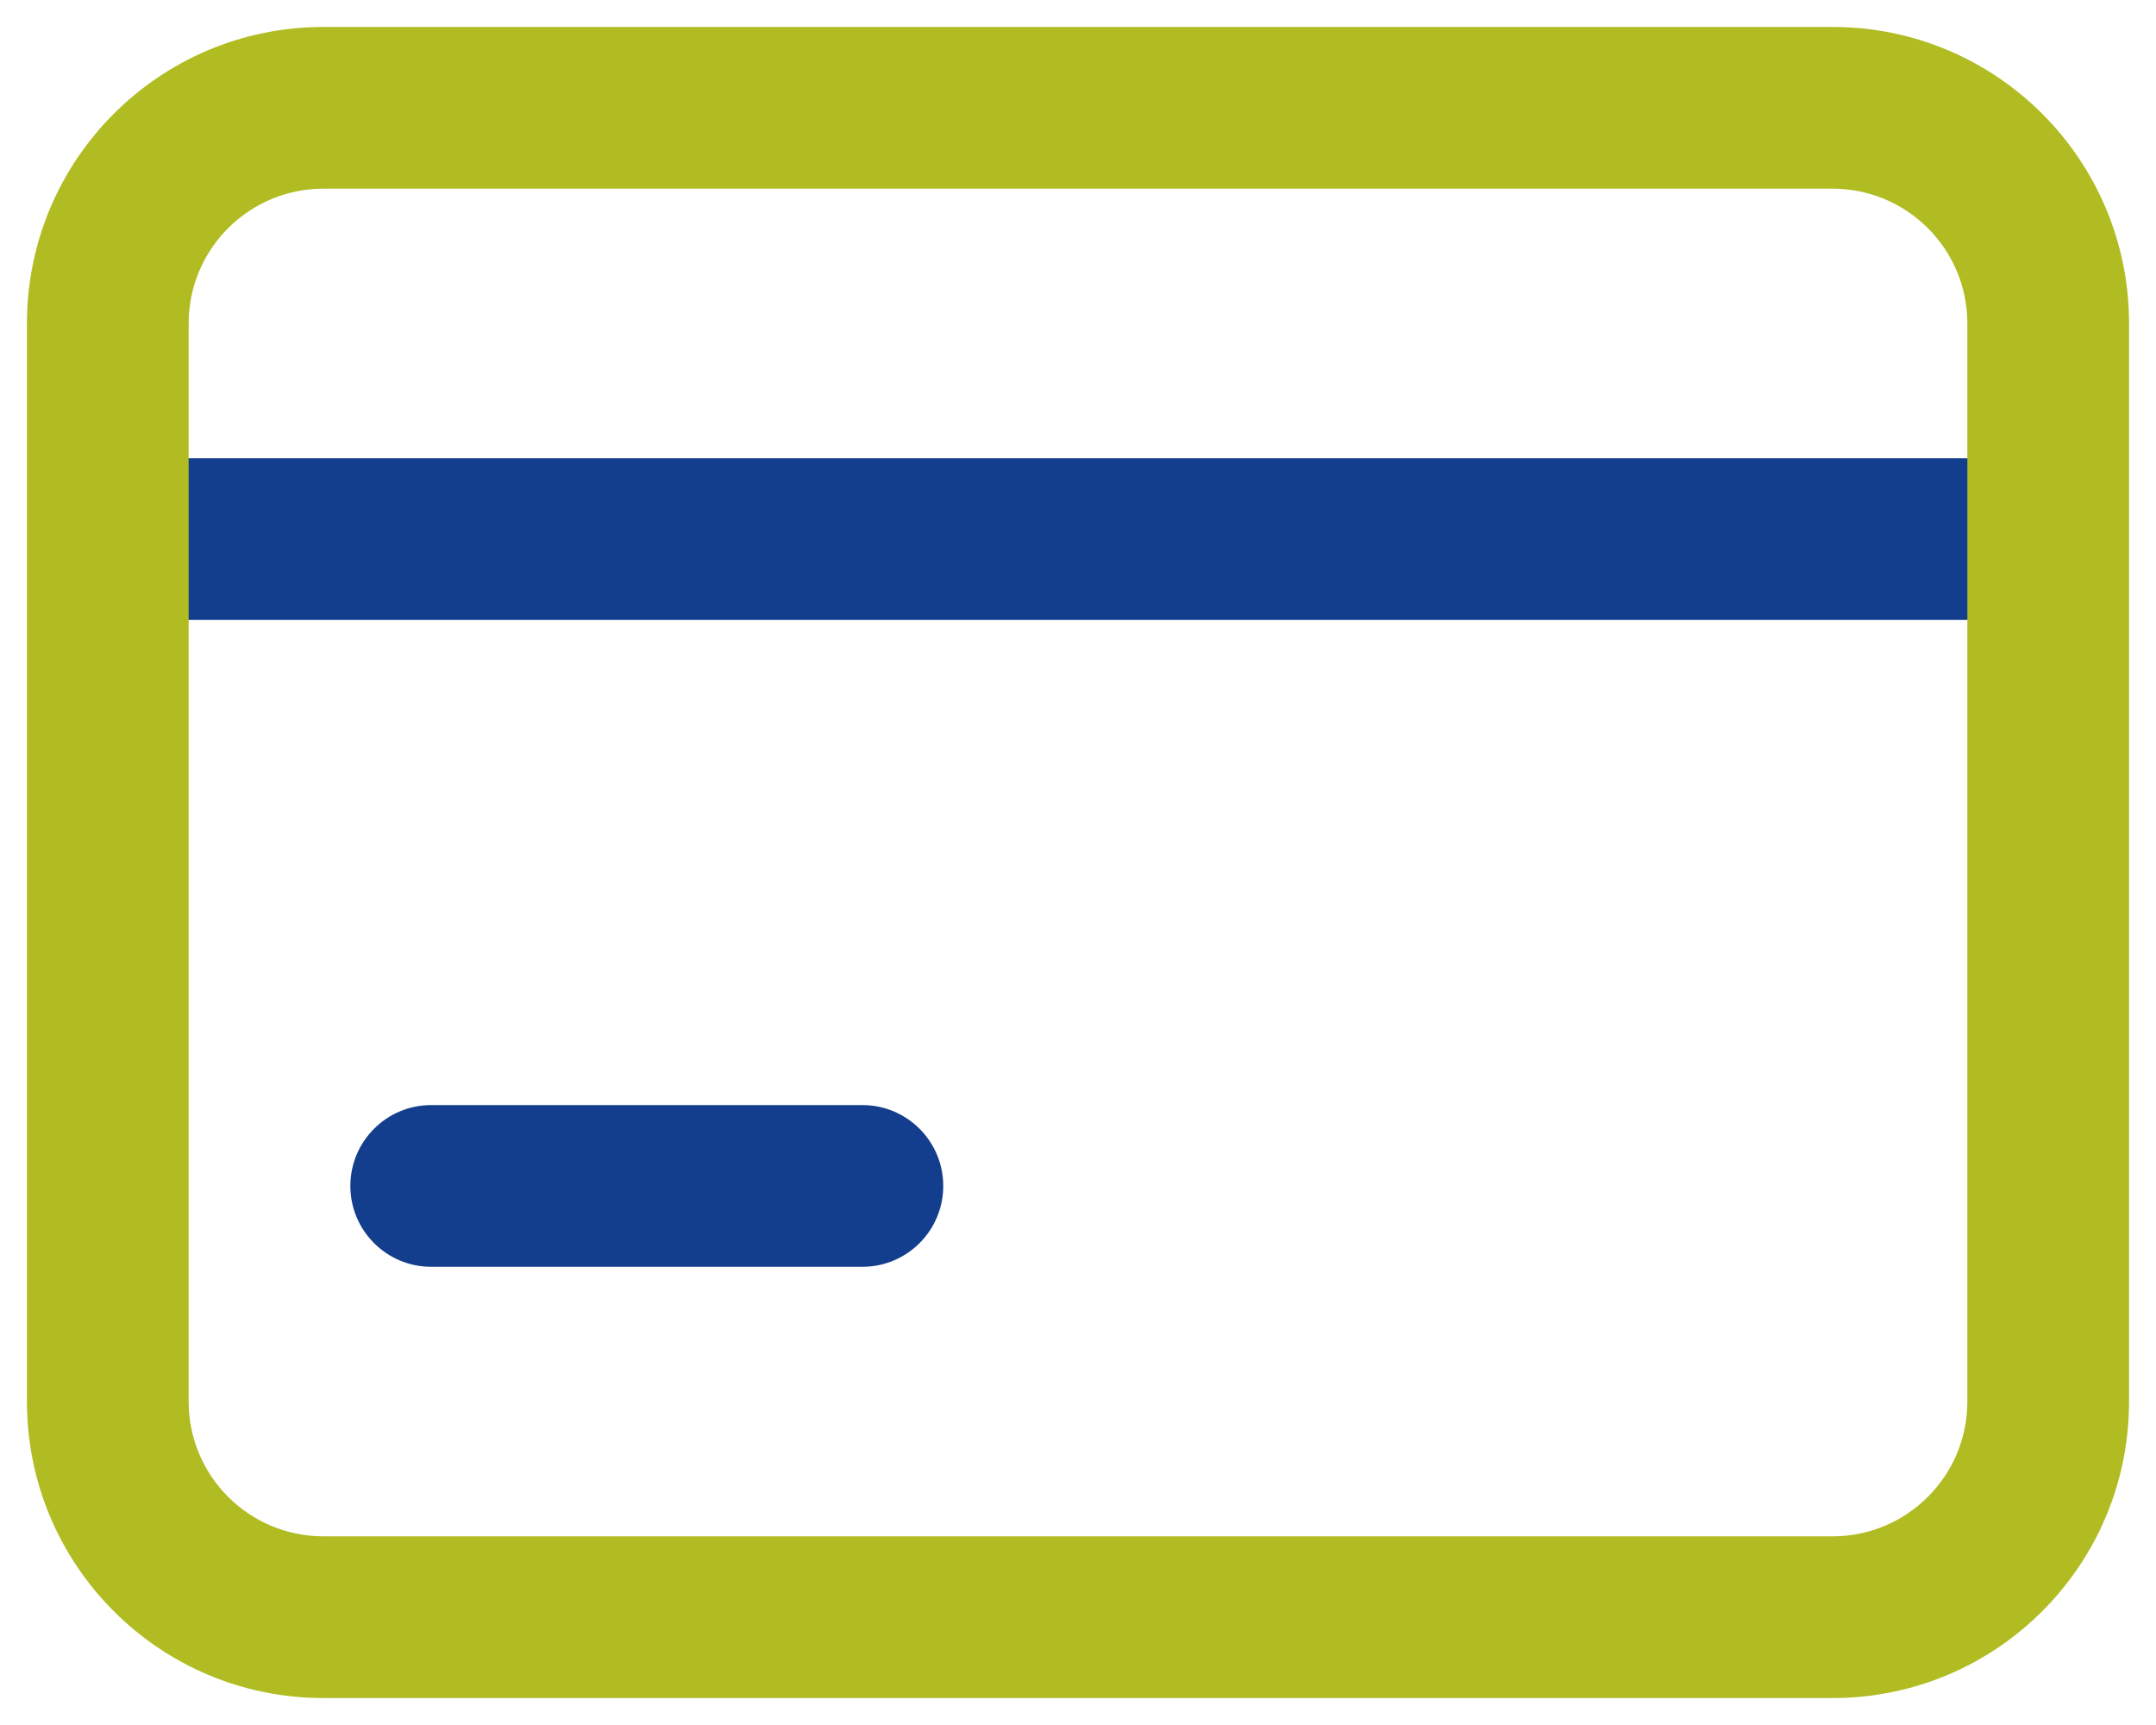 <svg width="20" height="16" viewBox="0 0 20 16" fill="none" xmlns="http://www.w3.org/2000/svg">
<path fill-rule="evenodd" clip-rule="evenodd" d="M19 5.75H1V4.25H19V5.75Z" fill="#133D8D"/>
<path fill-rule="evenodd" clip-rule="evenodd" d="M3.25 11C3.25 10.586 3.586 10.25 4 10.25L8 10.25C8.414 10.25 8.75 10.586 8.75 11C8.75 11.414 8.414 11.75 8 11.75L4 11.75C3.586 11.75 3.25 11.414 3.25 11Z" fill="#133D8D"/>
<path fill-rule="evenodd" clip-rule="evenodd" d="M0.25 3C0.25 1.481 1.481 0.25 3 0.25H17C18.519 0.25 19.75 1.481 19.75 3V13C19.75 14.519 18.519 15.75 17 15.75H3C1.481 15.75 0.25 14.519 0.25 13V3ZM3 1.75C2.31 1.75 1.75 2.31 1.75 3V13C1.75 13.69 2.31 14.25 3 14.25H17C17.69 14.25 18.25 13.69 18.25 13V3C18.25 2.31 17.69 1.75 17 1.75H3Z" fill="#B0BC22"/>
</svg>
